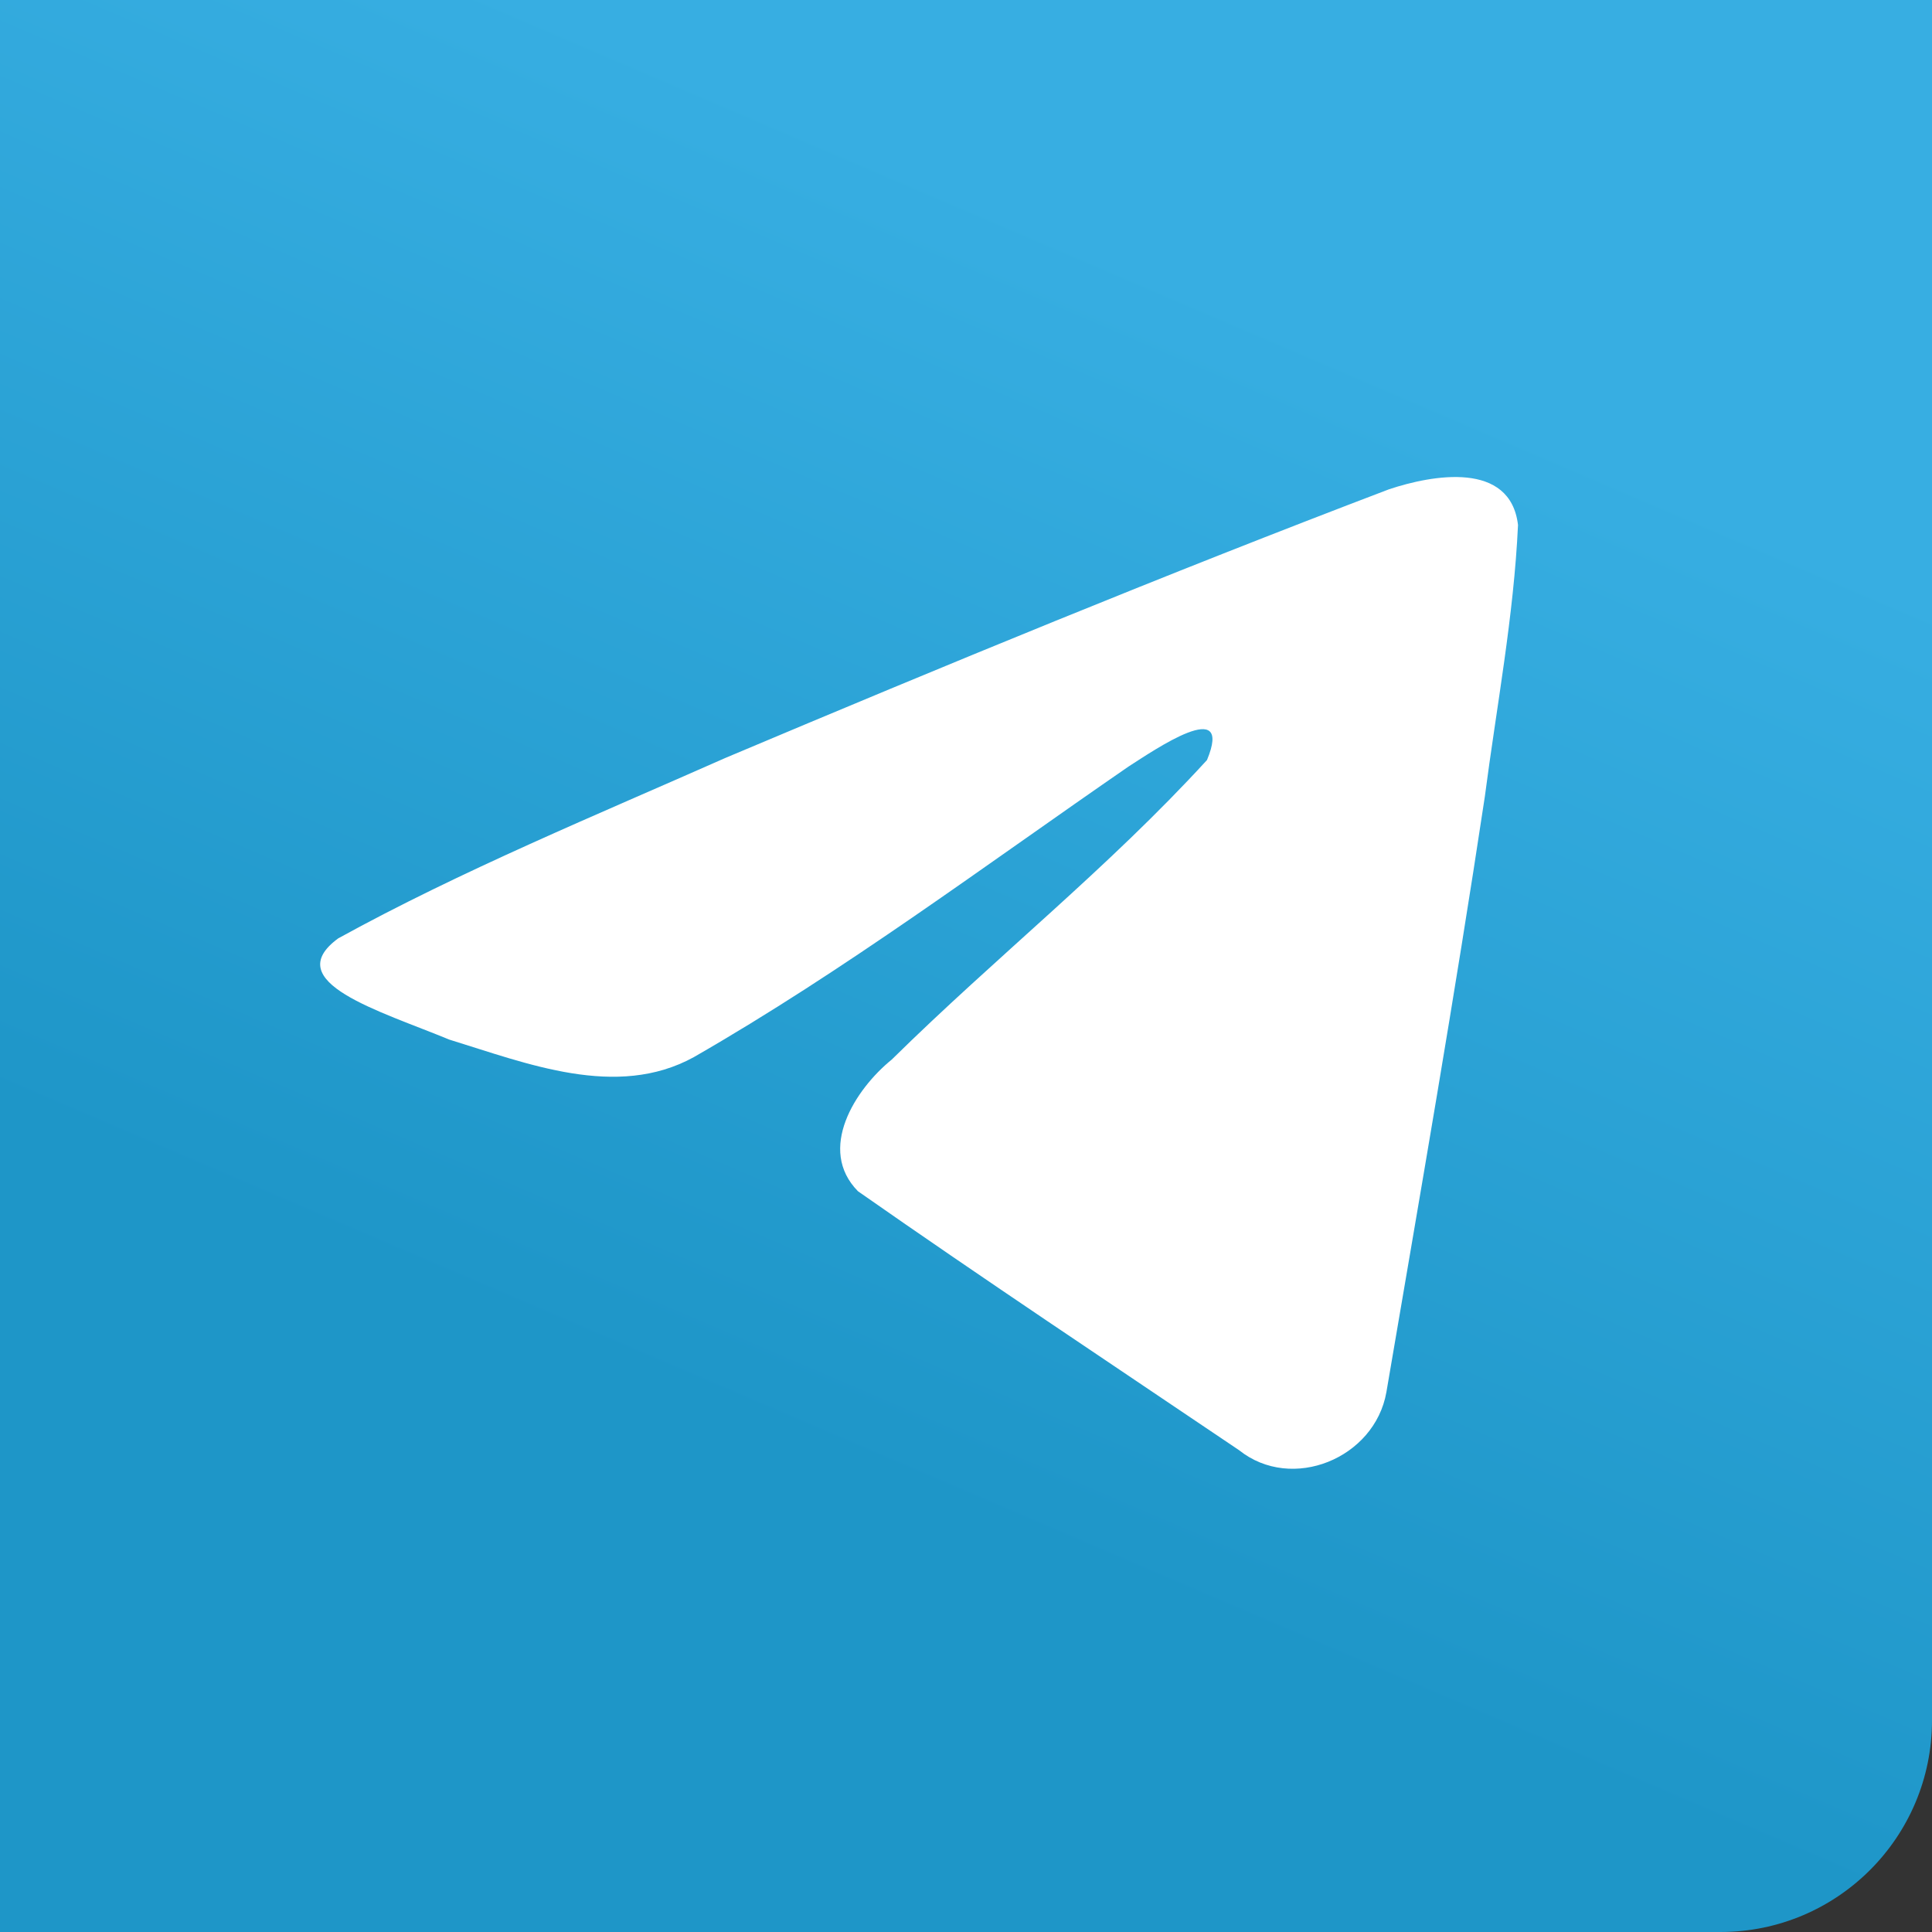 <?xml version="1.0" encoding="UTF-8"?> <svg xmlns="http://www.w3.org/2000/svg" width="210" height="210" viewBox="0 0 210 210" fill="none"><rect x="0" y="0" width="210" height="210" fill="#333333" stroke="none"/> <path d="M0 0H210V187C210 199.703 199.703 210 187 210H0V0Z" fill="url(#paint0_linear_526_1492)"></path> <path d="M36.767 101.994C50.087 94.659 64.956 88.537 78.848 82.384C102.748 72.306 126.744 62.403 150.981 53.183C155.697 51.612 164.17 50.075 165.001 57.062C164.546 66.951 162.674 76.782 161.391 86.614C158.132 108.234 154.367 129.78 150.694 151.328C149.429 158.506 140.435 162.222 134.68 157.628C120.849 148.289 106.912 139.04 93.258 129.484C88.785 124.941 92.933 118.416 96.927 115.172C108.319 103.949 120.399 94.414 131.196 82.611C134.108 75.58 125.503 81.505 122.665 83.321C107.07 94.064 91.857 105.464 75.415 114.906C67.016 119.528 57.228 115.578 48.833 112.999C41.306 109.883 30.276 106.745 36.767 101.994L36.767 101.994Z" fill="white"></path> <defs> <linearGradient id="paint0_linear_526_1492" x1="78.762" y1="8.757" x2="26.262" y2="131.25" gradientUnits="userSpaceOnUse"> <stop stop-color="#37AEE2"></stop> <stop offset="1" stop-color="#1E96C8"></stop> </linearGradient> </defs> </svg> 